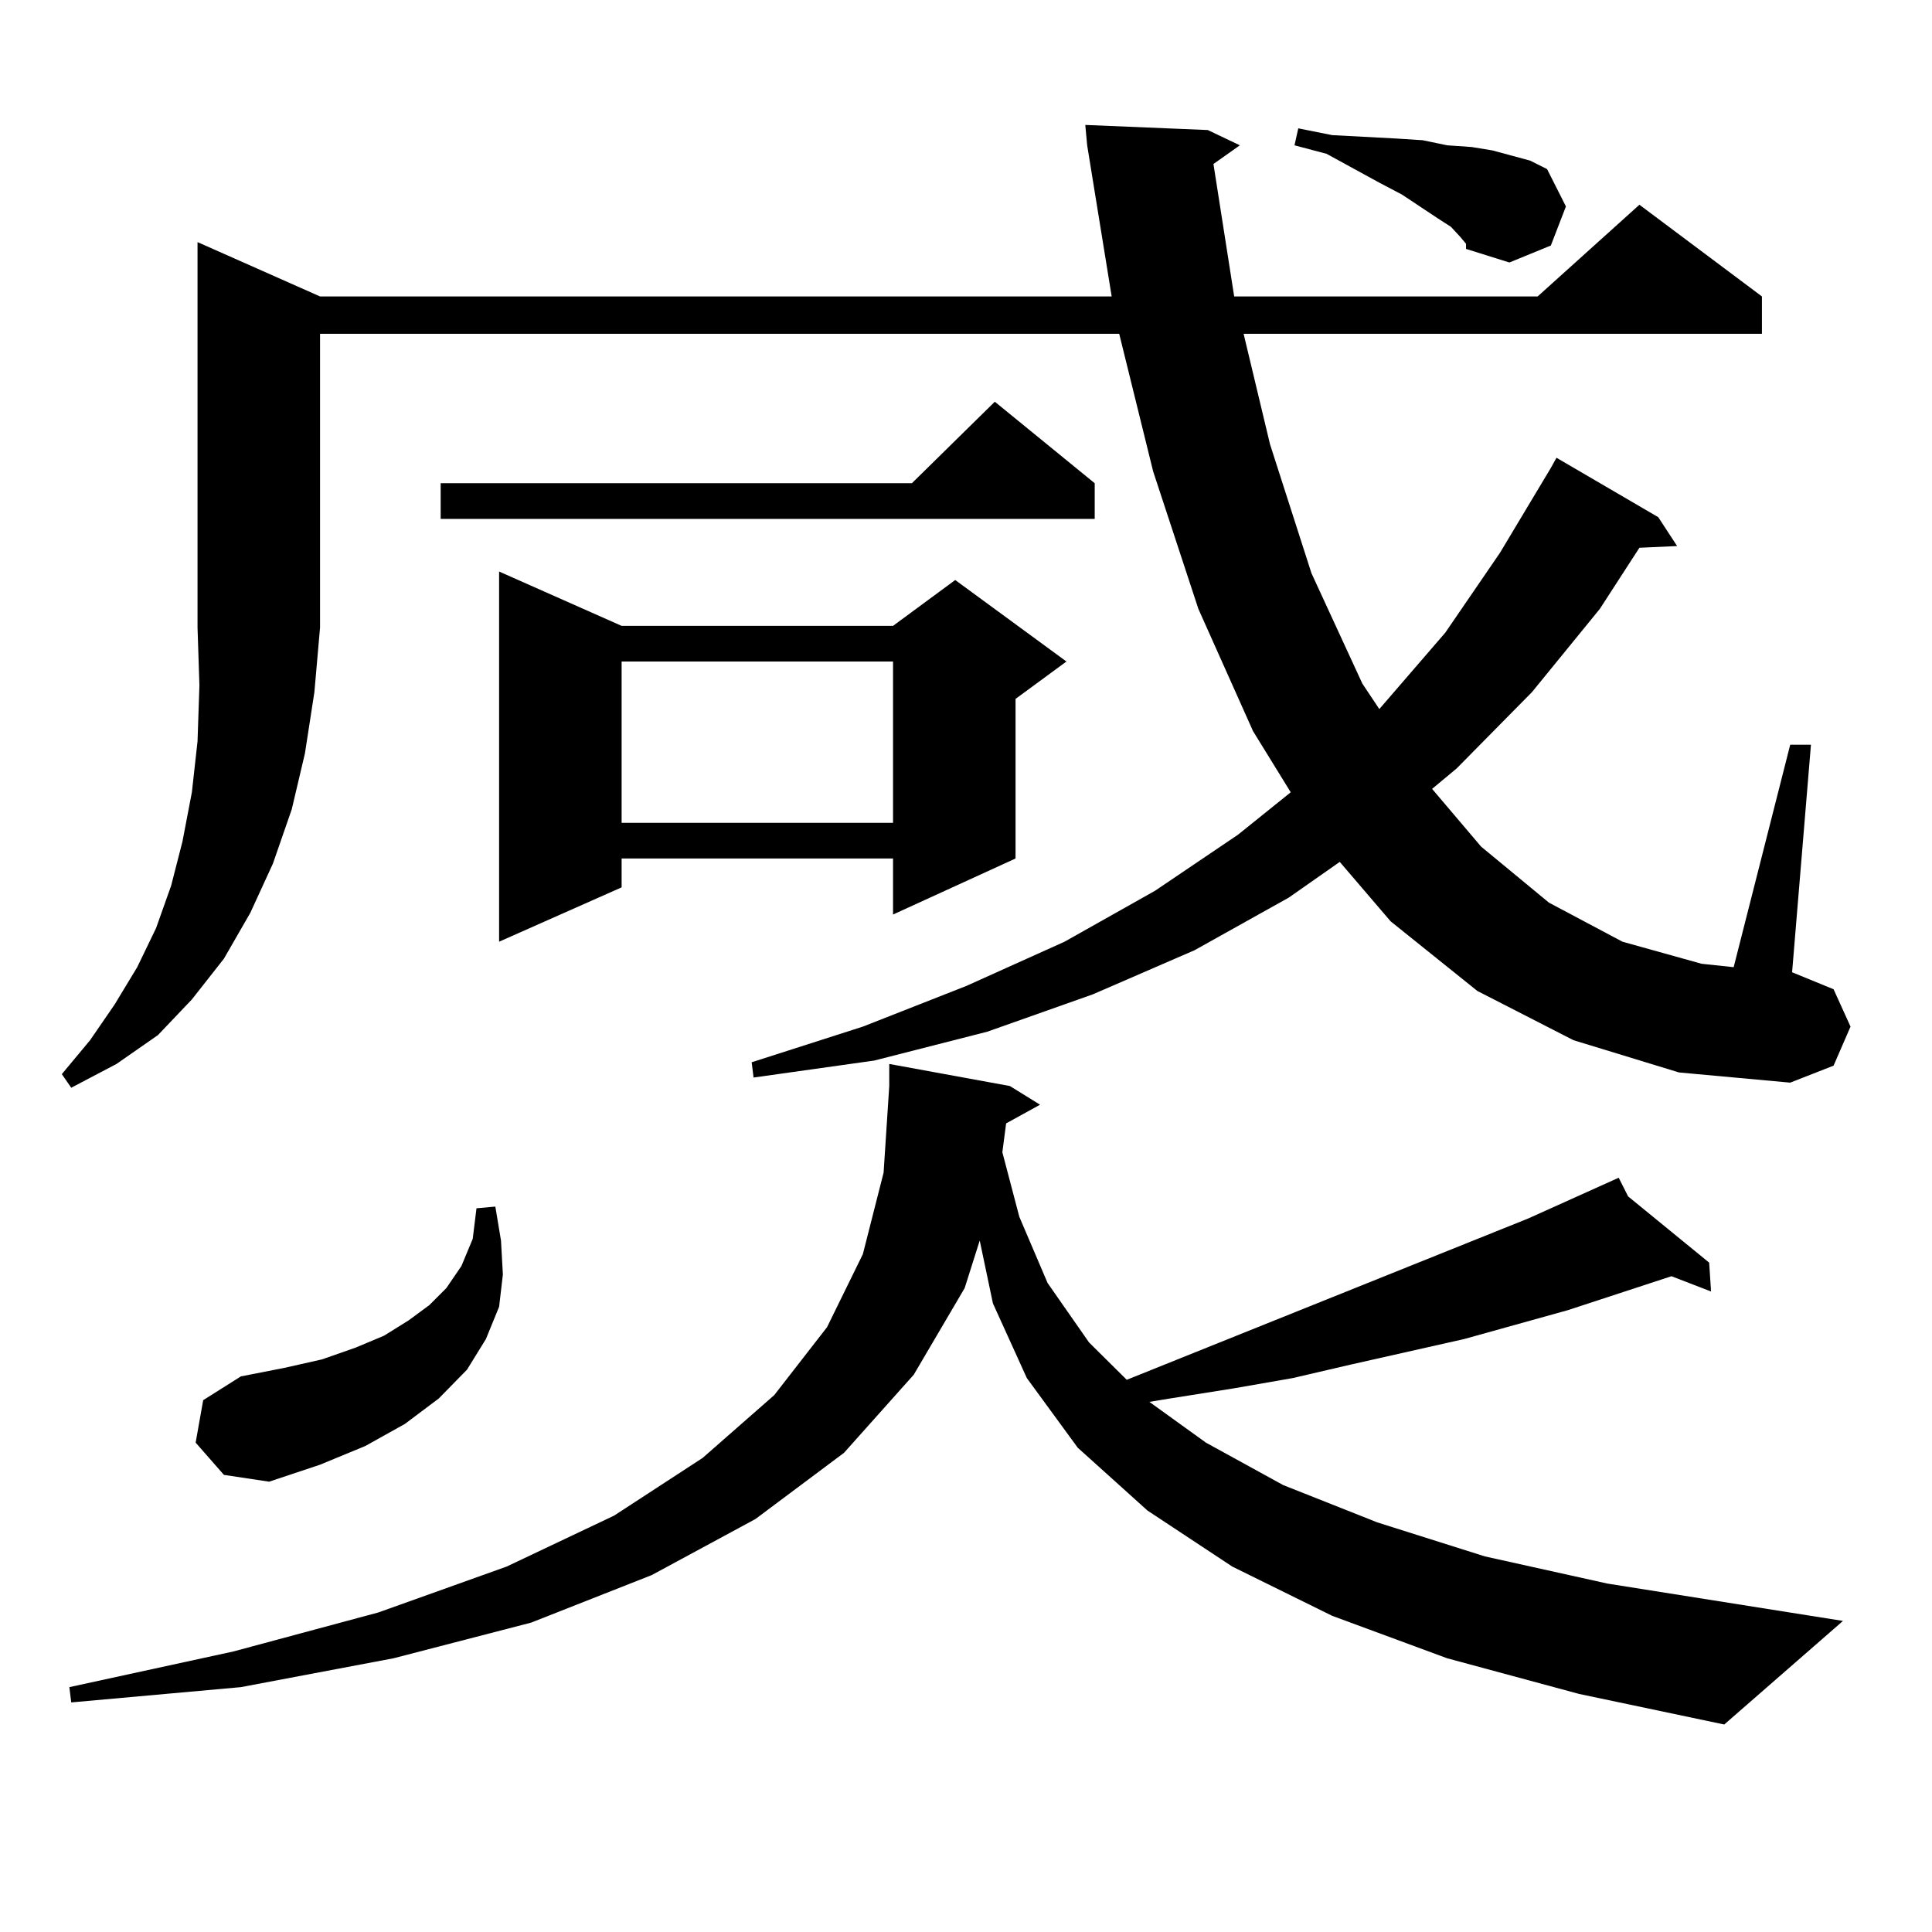 <?xml version="1.0" encoding="utf-8"?>
<!-- Generator: Adobe Illustrator 16.0.0, SVG Export Plug-In . SVG Version: 6.00 Build 0)  -->
<!DOCTYPE svg PUBLIC "-//W3C//DTD SVG 1.1//EN" "http://www.w3.org/Graphics/SVG/1.1/DTD/svg11.dtd">
<svg version="1.1" id="图层_1" xmlns="http://www.w3.org/2000/svg" xmlns:xlink="http://www.w3.org/1999/xlink" x="0px" y="0px"
	 width="1000px" height="1000px" viewBox="0 0 1000 1000" enable-background="new 0 0 1000 1000" xml:space="preserve">
<path d="M165.654,153.438H575.4l-12.683-78.223l-0.976-10.547l63.413,2.637l16.585,7.91l-13.658,9.668l10.731,68.555h157.069
	l52.682-47.461l63.413,47.461v19.336H643.691l13.658,57.129l21.463,66.797l26.341,57.129l8.78,13.184l34.146-39.551l28.292-41.309
	l26.341-43.945l2.927-5.273l52.682,30.762l9.756,14.941l-19.512,0.879l-20.487,31.641l-35.121,43.066l-39.023,39.551L741.25,408.32
	l25.365,29.883l35.121,29.004l38.048,20.215l40.975,11.426l16.585,1.758l29.268-115.137h10.731l-9.756,117.773l21.463,8.789
	l8.78,19.336l-8.78,20.215l-22.438,8.789l-57.56-5.273l-54.633-16.699l-49.755-25.488l-44.877-36.035l-26.341-30.762l-26.341,18.457
	l-48.779,27.246l-52.682,22.852l-54.633,19.336l-58.535,14.941l-62.438,8.789l-0.976-7.91l57.56-18.457l53.657-21.094l50.73-22.852
	l46.828-26.367l42.926-29.004l27.316-21.973l-19.512-31.641l-28.292-63.281l-23.414-71.191l-17.561-71.191H165.654v152.051
	l-2.927,33.398l-4.878,31.641l-6.829,29.004l-9.756,28.125l-11.707,25.488l-13.658,23.73l-16.585,21.094l-17.561,18.457
	l-21.463,14.941l-23.414,12.305l-4.878-7.031l14.634-17.578l12.683-18.457l11.707-19.336l9.756-20.215l7.805-21.973l5.854-22.852
	l4.878-25.488l2.927-26.367l0.976-29.004l-0.976-29.883V125.313L165.654,153.438z M520.768,581.465l-1.951,14.941l8.78,33.398
	l14.634,34.277l21.463,30.762l19.512,19.336l207.8-83.496l46.828-21.094l4.878,9.668l41.95,34.277l0.976,14.941l-20.487-7.91
	l-53.657,17.578l-53.657,14.941L699.3,706.27l-30.243,7.031l-30.243,5.273l-33.17,5.273l-10.731,1.758l29.268,21.094l39.999,21.973
	l48.779,19.336l55.608,17.578l63.413,14.063l121.948,19.336l-61.462,53.613l-75.12-15.82l-68.291-18.457l-59.511-21.973
	l-51.706-25.488l-43.901-29.004l-36.097-32.52l-26.341-36.035l-17.561-38.672l-6.829-32.52l-7.805,24.609l-26.341,44.824
	l-36.097,40.43l-45.853,34.277l-53.657,29.004l-62.438,24.609l-71.218,18.457l-79.022,14.941l-87.803,7.91l-0.976-7.91
	l84.876-18.457l75.12-20.215l66.34-23.73l55.608-26.367l45.853-29.883l37.072-32.52l27.316-35.156l18.536-37.793l10.731-42.188
	l2.927-44.824v-11.426l62.438,11.426l15.609,9.668L520.768,581.465z M101.266,746.699l3.902-21.973l19.512-12.305l22.438-4.395
	l19.512-4.395l17.561-6.152l14.634-6.152l12.683-7.91l10.731-7.91l8.78-8.789l7.805-11.426l5.854-14.063l1.951-15.82l9.756-0.879
	l2.927,17.578l0.976,17.578l-1.951,16.699l-6.829,16.699l-9.756,15.82l-14.634,14.941l-17.561,13.184l-20.487,11.426l-23.414,9.668
	l-26.341,8.789l-23.414-3.516L101.266,746.699z M566.62,250.117v18.457H228.092v-18.457h243.896l42.926-42.188L566.62,250.117z
	 M321.748,323.945h140.484l32.194-23.73l57.56,42.188l-26.341,19.336v82.617l-63.413,29.004v-29.004H321.748v14.941l-63.413,28.125
	V295.82L321.748,323.945z M321.748,342.402v83.496h140.484v-83.496H321.748z M755.884,122.676l-4.878-5.273l-6.829-4.395
	l-18.536-12.305l-11.707-6.152l-27.316-14.941l-16.585-4.395l1.951-8.789l17.561,3.516l33.17,1.758l13.658,0.879l12.683,2.637
	l12.683,0.879l10.731,1.758l9.756,2.637l9.756,2.637l8.78,4.395l9.756,19.336l-7.805,20.215l-21.463,8.789l-22.438-7.031v-2.637
	L755.884,122.676z"/>
</svg>
